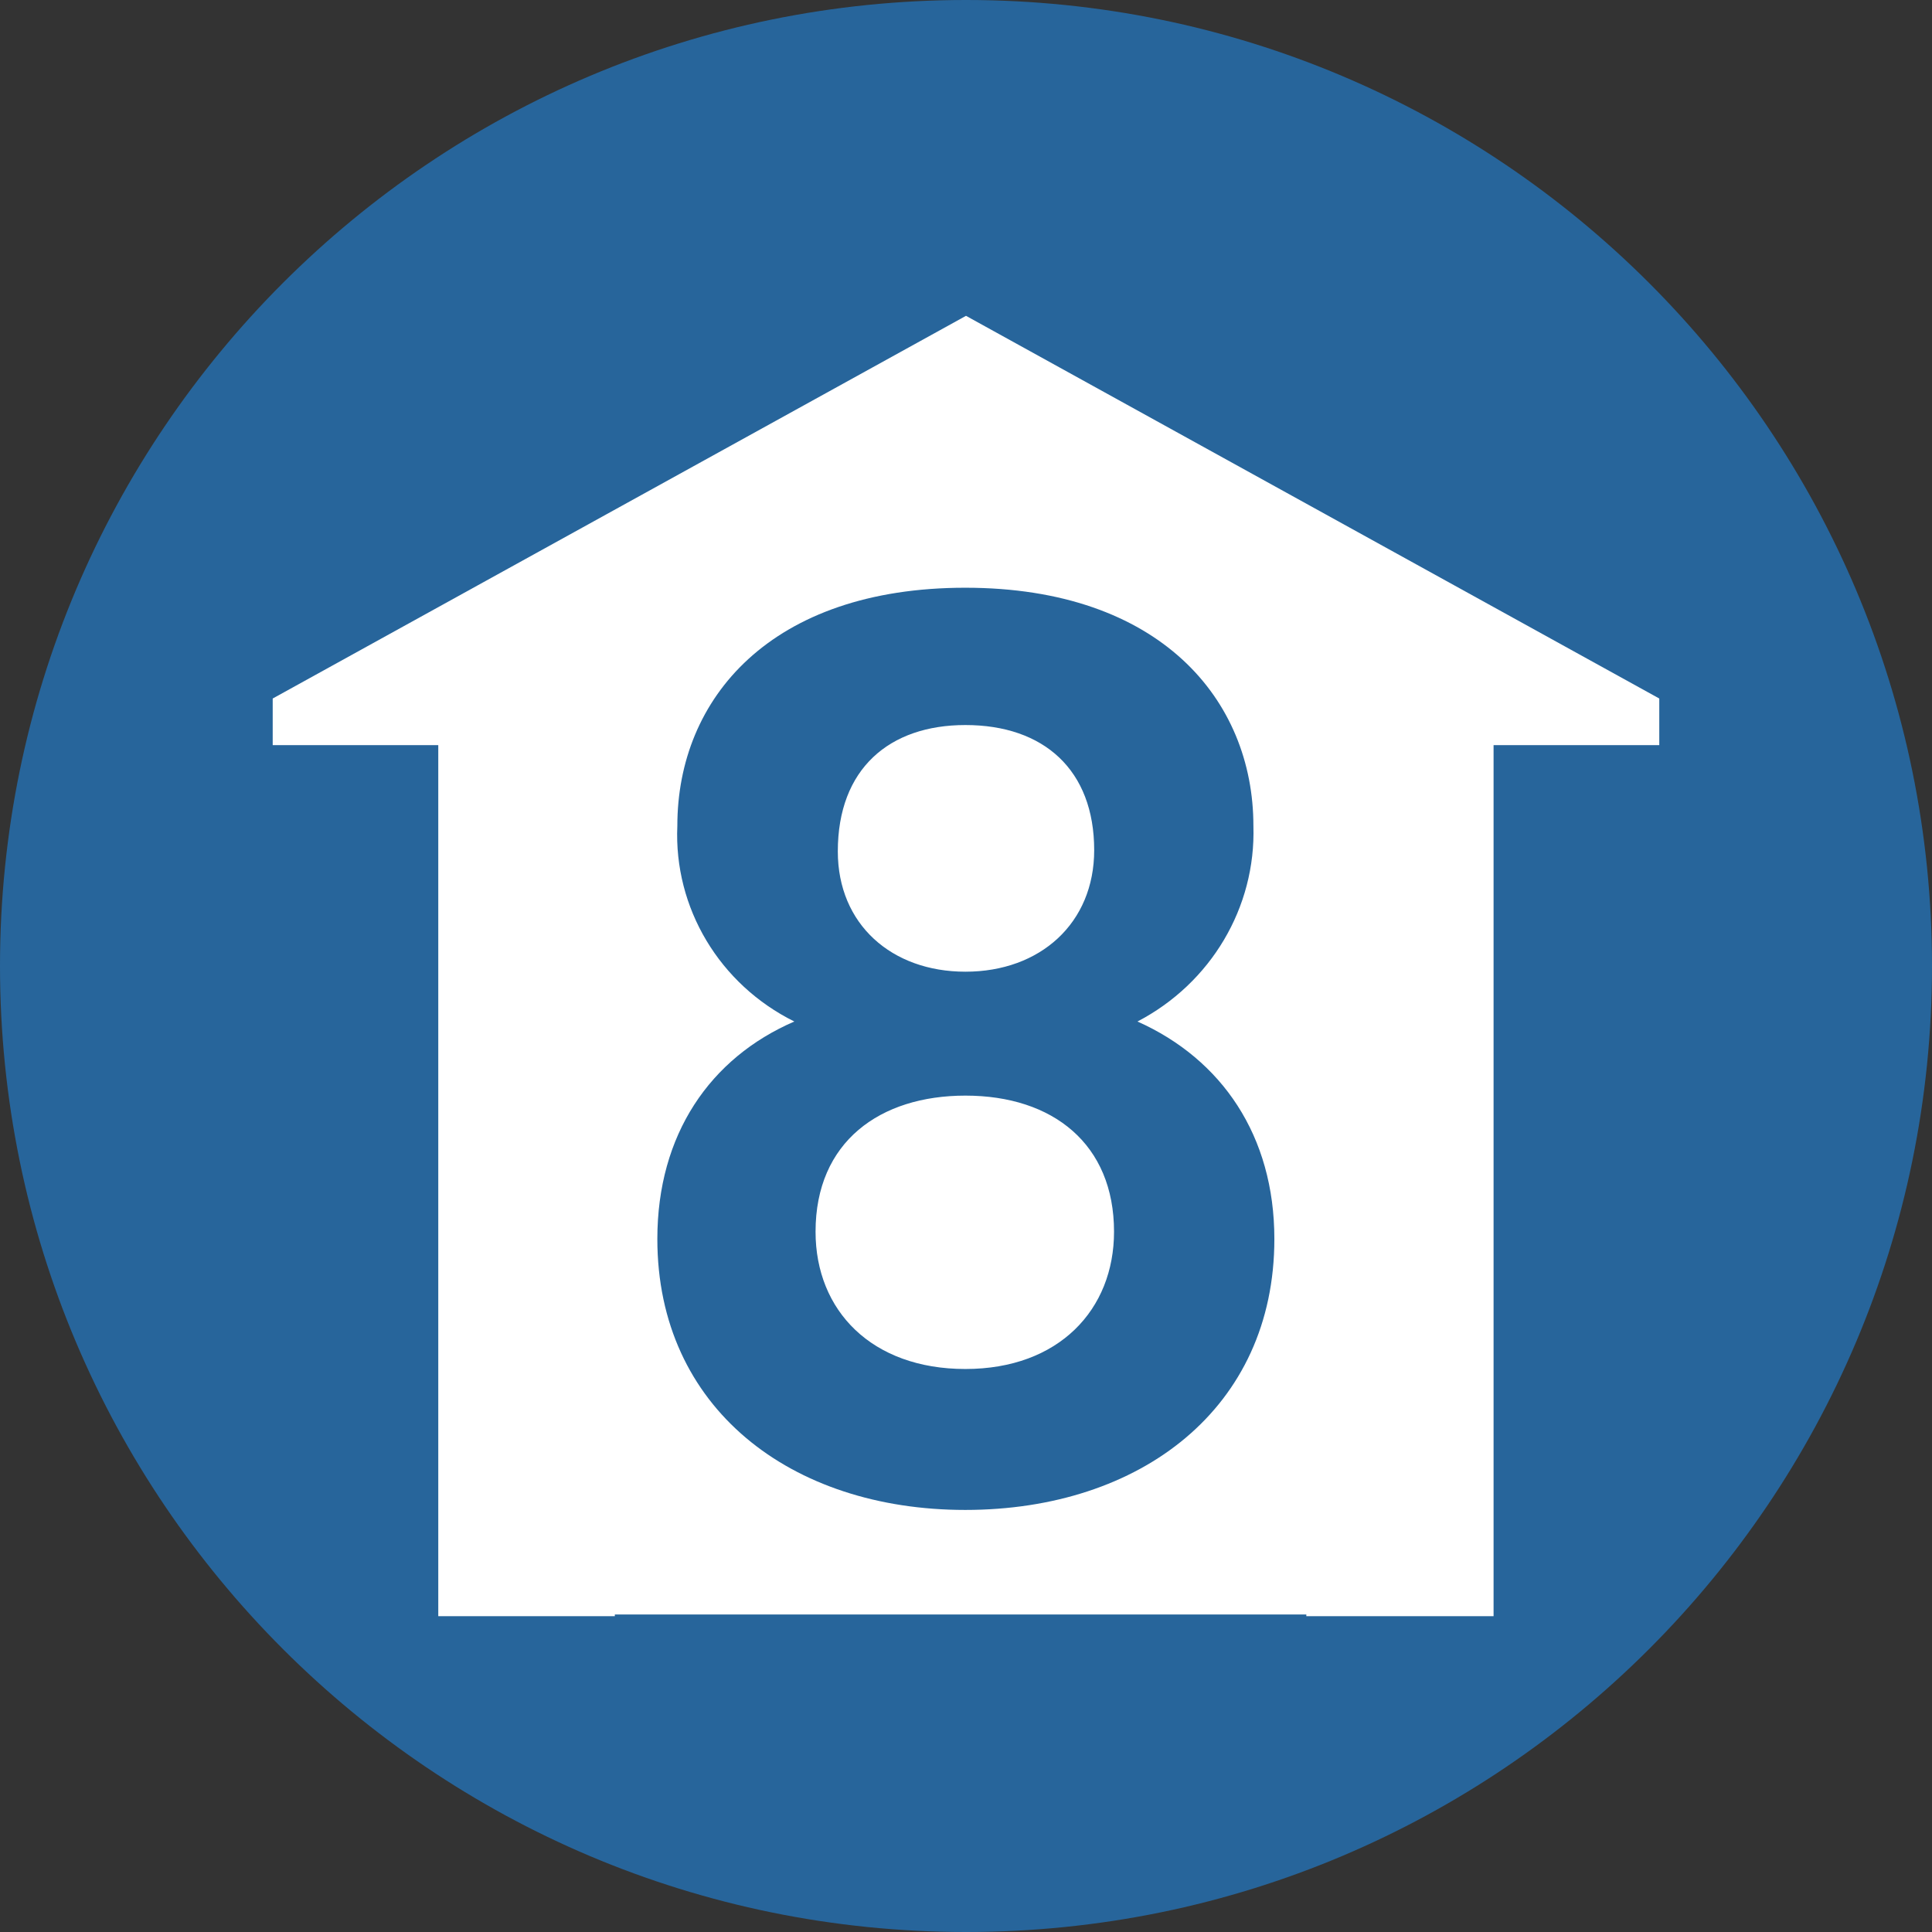 <?xml version="1.0" encoding="utf-8"?>
<svg width="100px" height="100px" viewBox="0 0 100 100" version="1.1" xmlns:xlink="http://www.w3.org/1999/xlink" xmlns="http://www.w3.org/2000/svg">
  <rect x="0" y="0" width="100" height="100" fill="#333333" stroke="none"/>
  <desc>Created with Lunacy</desc>
  <g id="Group-2">
    <path d="M0 50C0 22.386 22.386 0 50 0C77.614 0 100 22.386 100 50C100 77.614 77.614 100 50 100C22.386 100 0 77.614 0 50Z" id="Ellipse" fill="#27659B" stroke="none" />
    <g id="go8-icon" transform="translate(14.115 16.347)">
      <path d="M71.769 19.808L35.885 0L0 19.808L0 22.222L8.57 22.222L8.57 67.305L17.709 67.305L17.709 19.808L35.885 10.259L53.5 19.808L53.5 67.305L63.192 67.305L63.192 22.222L71.769 22.222L71.769 19.808Z" id="Path_48" fill="#FFFFFF" stroke="none" />
      <path d="M0 11.213L21.86 0L46.27 11.213L46.27 57.912L0 57.912L0 11.213Z" transform="translate(12.509 9.306)" id="Path_49" fill="#FFFFFF" stroke="none" />
      <path d="M15.941 0C5.882 0 1.035 5.723 1.035 12.326C0.847 16.57 3.214 20.53 7.09 22.452C2.727 24.338 0 28.301 0 33.709C0 42.451 6.908 47.733 15.937 47.733C25.029 47.733 31.937 42.451 31.937 33.709C31.937 28.363 29.214 24.401 24.852 22.452C28.658 20.466 30.984 16.542 30.852 12.326C30.852 5.786 26.002 0 15.941 0ZM22.611 13.584C22.611 9.433 20.005 7.107 15.945 7.107C12.007 7.107 9.341 9.371 9.341 13.648C9.341 17.422 12.128 19.874 15.945 19.874C19.823 19.874 22.611 17.358 22.611 13.584ZM8.189 33.332C8.189 37.42 11.098 40.438 15.945 40.438C20.793 40.438 23.638 37.356 23.638 33.332C23.638 28.804 20.484 26.288 15.945 26.288C11.521 26.288 8.189 28.678 8.189 33.332Z" transform="translate(19.909 14.074)" id="Path_51" fill="#27659B" fill-rule="evenodd" stroke="none" />
    </g>
  </g>
</svg>